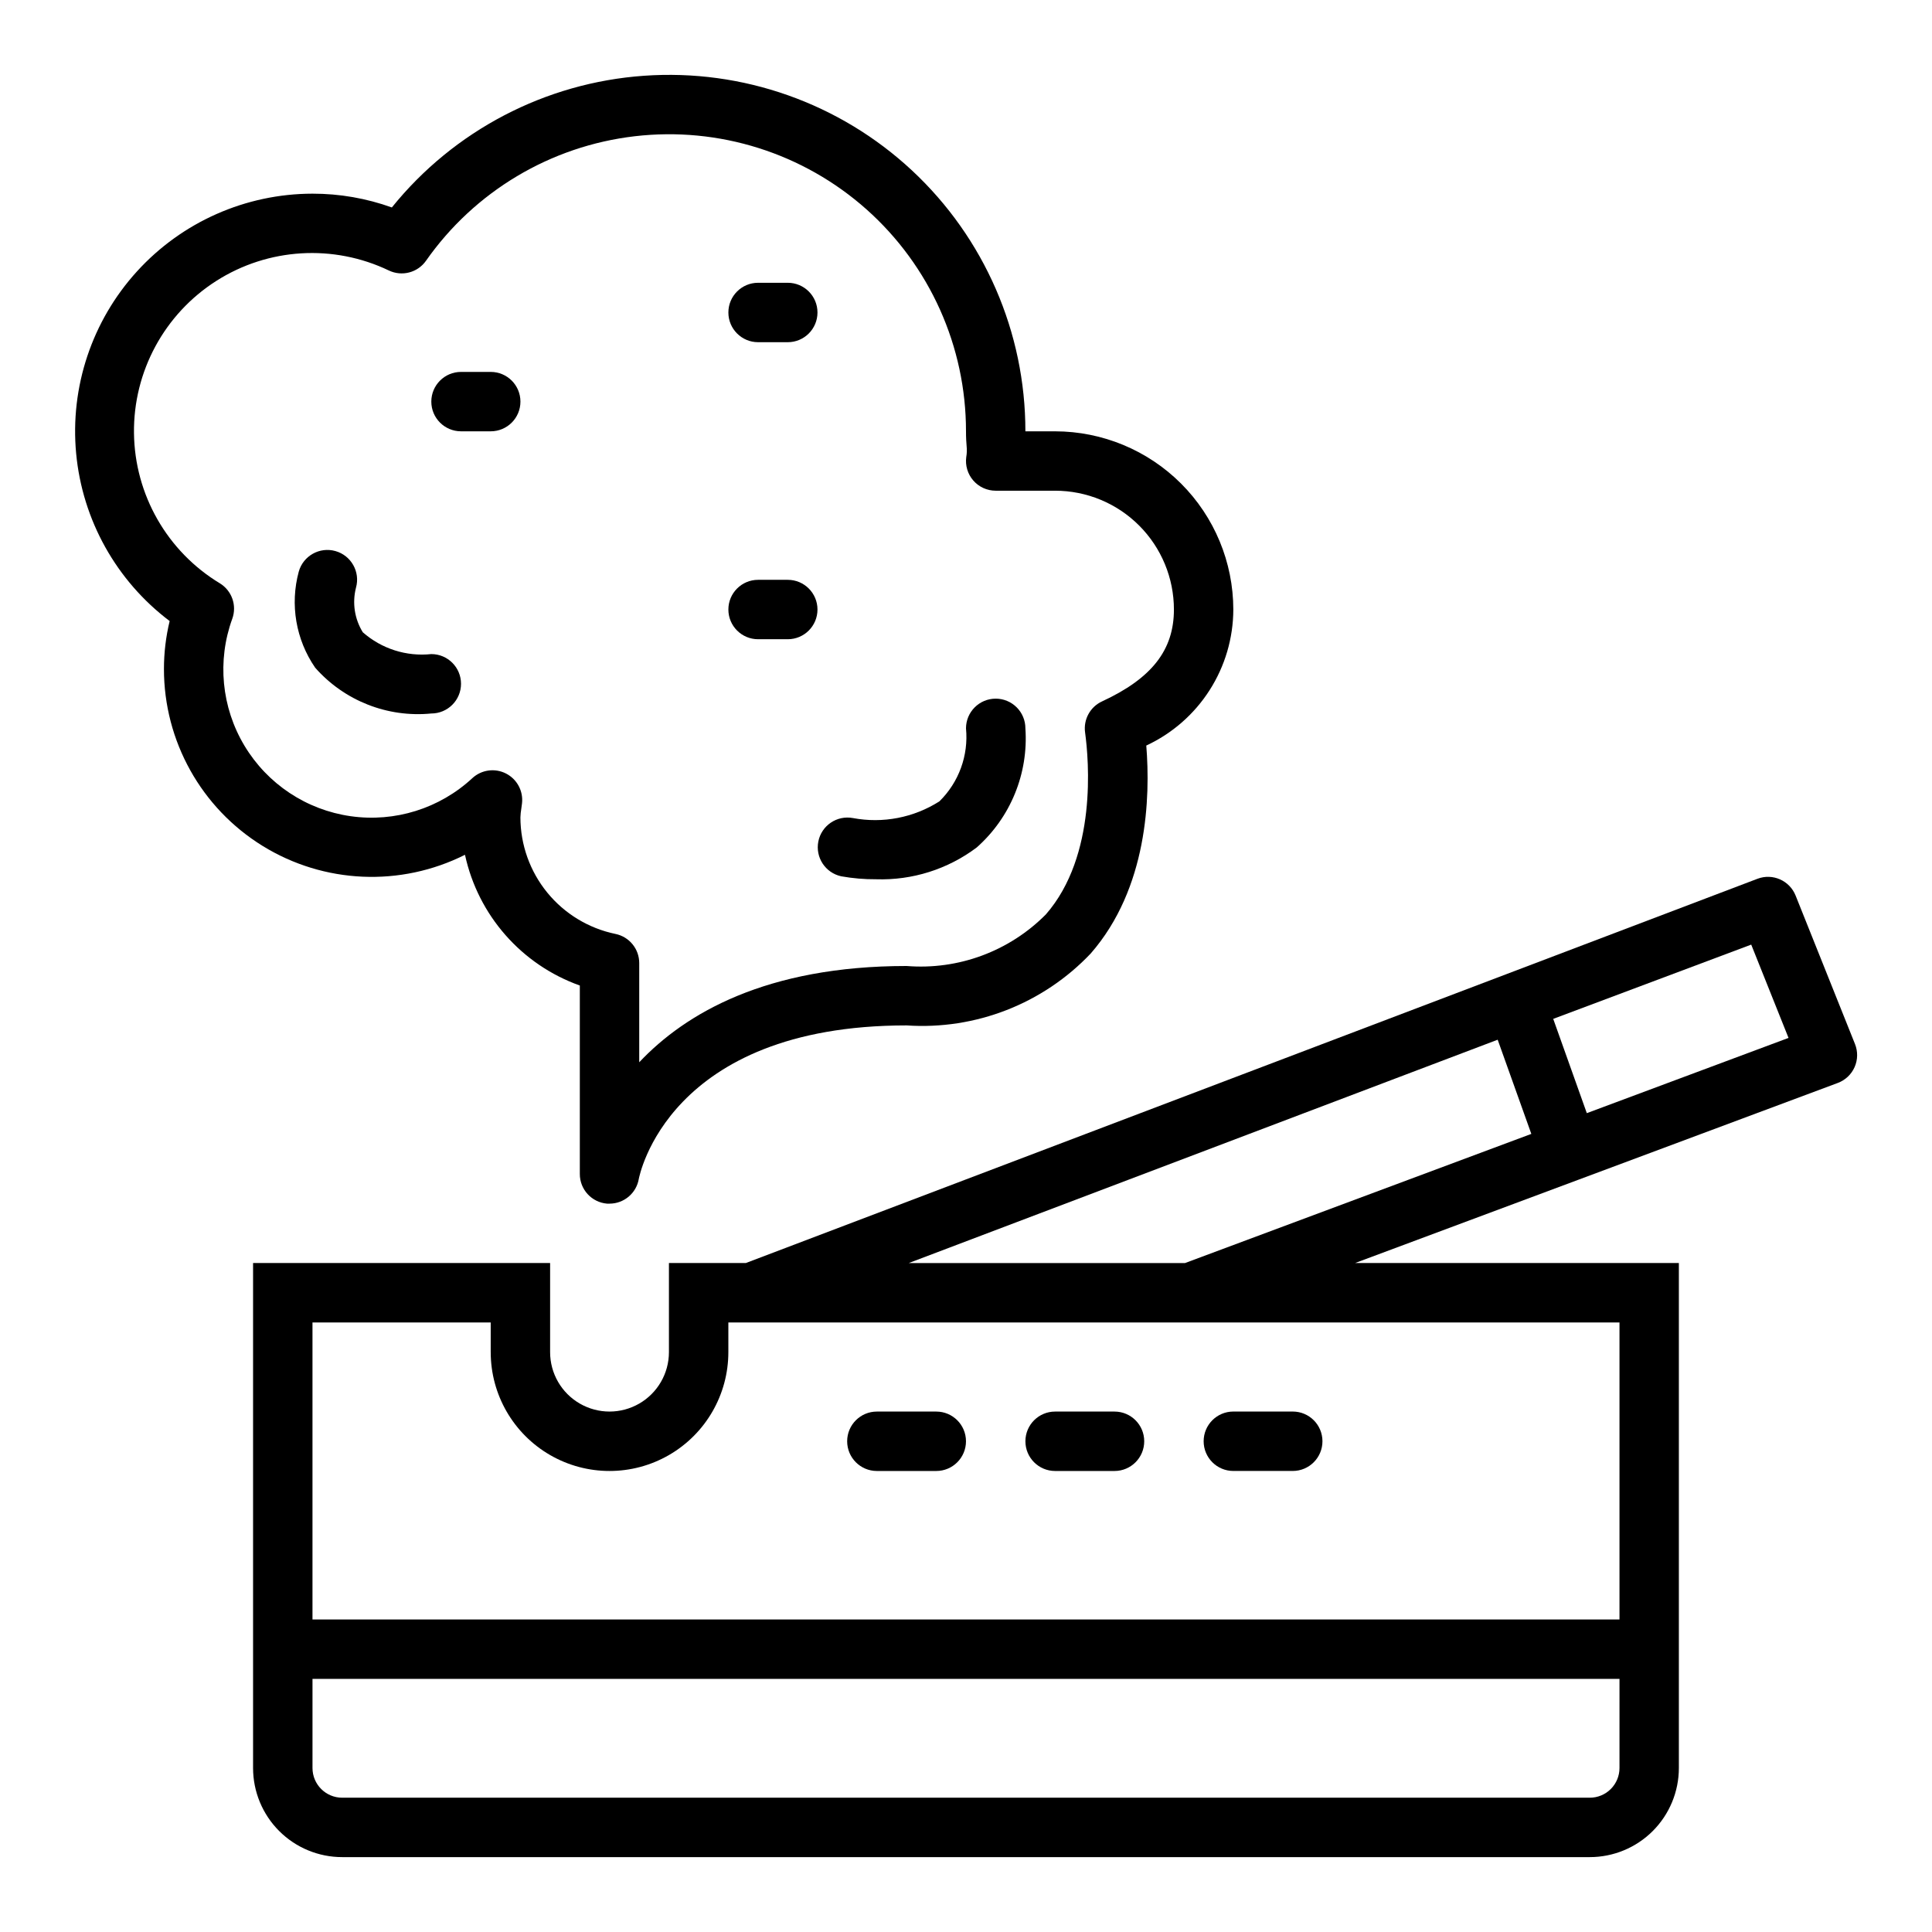 <?xml version="1.0" encoding="UTF-8"?>
<!-- Uploaded to: SVG Repo, www.svgrepo.com, Generator: SVG Repo Mixer Tools -->
<svg fill="#000000" width="800px" height="800px" version="1.1" viewBox="144 144 512 512" xmlns="http://www.w3.org/2000/svg">
 <g>
  <path d="m631.04 430.99c1.984-0.742 3.59-2.254 4.445-4.191 0.859-1.938 0.898-4.141 0.113-6.106l-15.742-39.359-0.004-0.004c-1.586-3.981-6.07-5.965-10.082-4.453l-268.12 101.84h-20.375v23.617c0 5.625-3 10.82-7.871 13.633s-10.871 2.812-15.742 0c-4.875-2.812-7.875-8.008-7.875-13.633v-23.617h-78.719v133.82c0 6.262 2.488 12.27 6.918 16.699 4.426 4.43 10.434 6.918 16.699 6.918h330.62c6.262 0 12.27-2.488 16.699-6.918 4.426-4.43 6.914-10.438 6.914-16.699v-133.82h-85.805l59.473-22.184zm-57.859 181.55c0 2.09-0.828 4.09-2.305 5.566-1.477 1.477-3.481 2.305-5.566 2.305h-330.62c-4.348 0-7.875-3.523-7.875-7.871v-23.617h346.37zm0-118.08v78.723h-346.37v-78.723h47.23v7.871l0.004 0.004c0 11.25 6 21.645 15.742 27.27 9.742 5.625 21.746 5.625 31.488 0 9.742-5.625 15.746-16.02 15.746-27.27v-7.875zm-115.13-15.742h-73.211l156.06-59.184 8.918 24.961zm150.04-84.387 9.887 24.727-53.457 19.938-8.902-24.984z"/>
  <path d="m423.61 258.3h-7.871c0.016-26.211-10.867-51.246-30.039-69.117-19.176-17.867-44.914-26.965-71.059-25.105-26.145 1.855-50.34 14.5-66.797 34.898-6.746-2.426-13.863-3.66-21.035-3.652-17.707 0.023-34.59 7.496-46.508 20.598-11.918 13.098-17.77 30.609-16.121 48.238 1.648 17.633 10.645 33.758 24.781 44.422-1.004 4.156-1.512 8.418-1.512 12.695-0.012 19.109 9.883 36.859 26.141 46.895 16.258 10.039 36.559 10.93 53.637 2.356 3.473 16.031 14.98 29.133 30.434 34.645v49.93c-0.016 4.109 3.133 7.535 7.227 7.875h0.652c3.844-0.008 7.121-2.789 7.754-6.582 0.109-0.41 7.508-40.652 70.957-40.652 18.297 1.238 36.195-5.754 48.809-19.066 15.105-17.32 15.824-41.398 14.719-55.105v0.004c6.871-3.195 12.691-8.285 16.773-14.664 4.086-6.383 6.269-13.797 6.293-21.375-0.012-12.523-4.992-24.531-13.848-33.387-8.855-8.855-20.863-13.832-33.387-13.848zm12.438 71.582c-3.137 1.449-4.957 4.777-4.492 8.203 1.008 7.375 3.219 32.66-10.383 48.238-9.691 9.781-23.199 14.785-36.922 13.676-37.18 0-58.613 12.539-70.848 25.512v-26.301c-0.004-3.738-2.637-6.957-6.297-7.707-7.106-1.469-13.488-5.34-18.078-10.961-4.586-5.621-7.098-12.648-7.113-19.906 0.027-0.789 0.105-1.578 0.238-2.359l0.18-1.348c0.387-3.273-1.305-6.441-4.238-7.938-2.938-1.5-6.492-1.012-8.918 1.223-8.68 8.051-20.527 11.758-32.25 10.086-11.719-1.668-22.062-8.535-28.148-18.688-6.09-10.156-7.273-22.516-3.223-33.641 1.27-3.516-0.105-7.441-3.297-9.391-13.957-8.441-22.559-23.488-22.754-39.797-0.195-16.309 8.051-31.559 21.801-40.332 13.75-8.77 31.055-9.812 45.762-2.762 3.465 1.648 7.617 0.559 9.824-2.582 12.887-18.395 33.02-30.402 55.328-33.004 22.309-2.598 44.664 4.465 61.434 19.402 16.77 14.941 26.355 36.336 26.344 58.793 0 1.801 0.086 2.938 0.164 3.898 0.105 0.973 0.074 1.957-0.094 2.922-0.305 2.25 0.379 4.523 1.871 6.234 1.496 1.711 3.656 2.691 5.93 2.691h15.742c8.352 0 16.363 3.316 22.266 9.223 5.906 5.906 9.223 13.914 9.223 22.266 0 10.746-5.871 18.246-19.051 24.348z"/>
  <path d="m352.77 218.94h-7.871c-4.348 0-7.871 3.523-7.871 7.871s3.523 7.875 7.871 7.875h7.871c4.348 0 7.871-3.527 7.871-7.875s-3.523-7.871-7.871-7.871z"/>
  <path d="m274.05 242.56h-7.871c-4.348 0-7.875 3.523-7.875 7.871 0 4.348 3.527 7.871 7.875 7.871h7.871c4.348 0 7.871-3.523 7.871-7.871 0-4.348-3.523-7.871-7.871-7.871z"/>
  <path d="m352.77 297.66h-7.871c-4.348 0-7.871 3.523-7.871 7.871s3.523 7.871 7.871 7.871h7.871c4.348 0 7.871-3.523 7.871-7.871s-3.523-7.871-7.871-7.871z"/>
  <path d="m407.87 329.15c-4.348 0-7.871 3.527-7.871 7.875 0.695 7.18-1.895 14.289-7.047 19.34-6.805 4.336-15.004 5.918-22.93 4.426-4.234-0.785-8.309 1.977-9.152 6.195-0.844 4.223 1.855 8.336 6.066 9.242 3.051 0.543 6.148 0.809 9.25 0.785 9.586 0.316 18.996-2.66 26.66-8.43 8.965-7.945 13.73-19.609 12.895-31.559 0-2.09-0.828-4.09-2.305-5.566-1.477-1.477-3.481-2.309-5.566-2.309z"/>
  <path d="m258.3 317.34c-6.594 0.699-13.184-1.398-18.16-5.789-2.176-3.527-2.828-7.789-1.801-11.805 1.176-4.188-1.266-8.535-5.453-9.711-4.188-1.176-8.535 1.266-9.711 5.449-2.363 8.715-0.773 18.023 4.348 25.461 7.711 8.758 19.164 13.277 30.777 12.137 4.348 0 7.875-3.523 7.875-7.871s-3.527-7.871-7.875-7.871z"/>
  <path d="m392.12 518.08h-15.742c-4.348 0-7.871 3.523-7.871 7.871 0 4.348 3.523 7.875 7.871 7.875h15.742c4.348 0 7.875-3.527 7.875-7.875 0-4.348-3.527-7.871-7.875-7.871z"/>
  <path d="m439.36 518.08h-15.746c-4.348 0-7.871 3.523-7.871 7.871 0 4.348 3.523 7.875 7.871 7.875h15.746c4.348 0 7.871-3.527 7.871-7.875 0-4.348-3.523-7.871-7.871-7.871z"/>
  <path d="m470.85 533.82h15.742c4.348 0 7.871-3.527 7.871-7.875 0-4.348-3.523-7.871-7.871-7.871h-15.742c-4.348 0-7.871 3.523-7.871 7.871 0 4.348 3.523 7.875 7.871 7.875z"/>
 </g>
</svg>